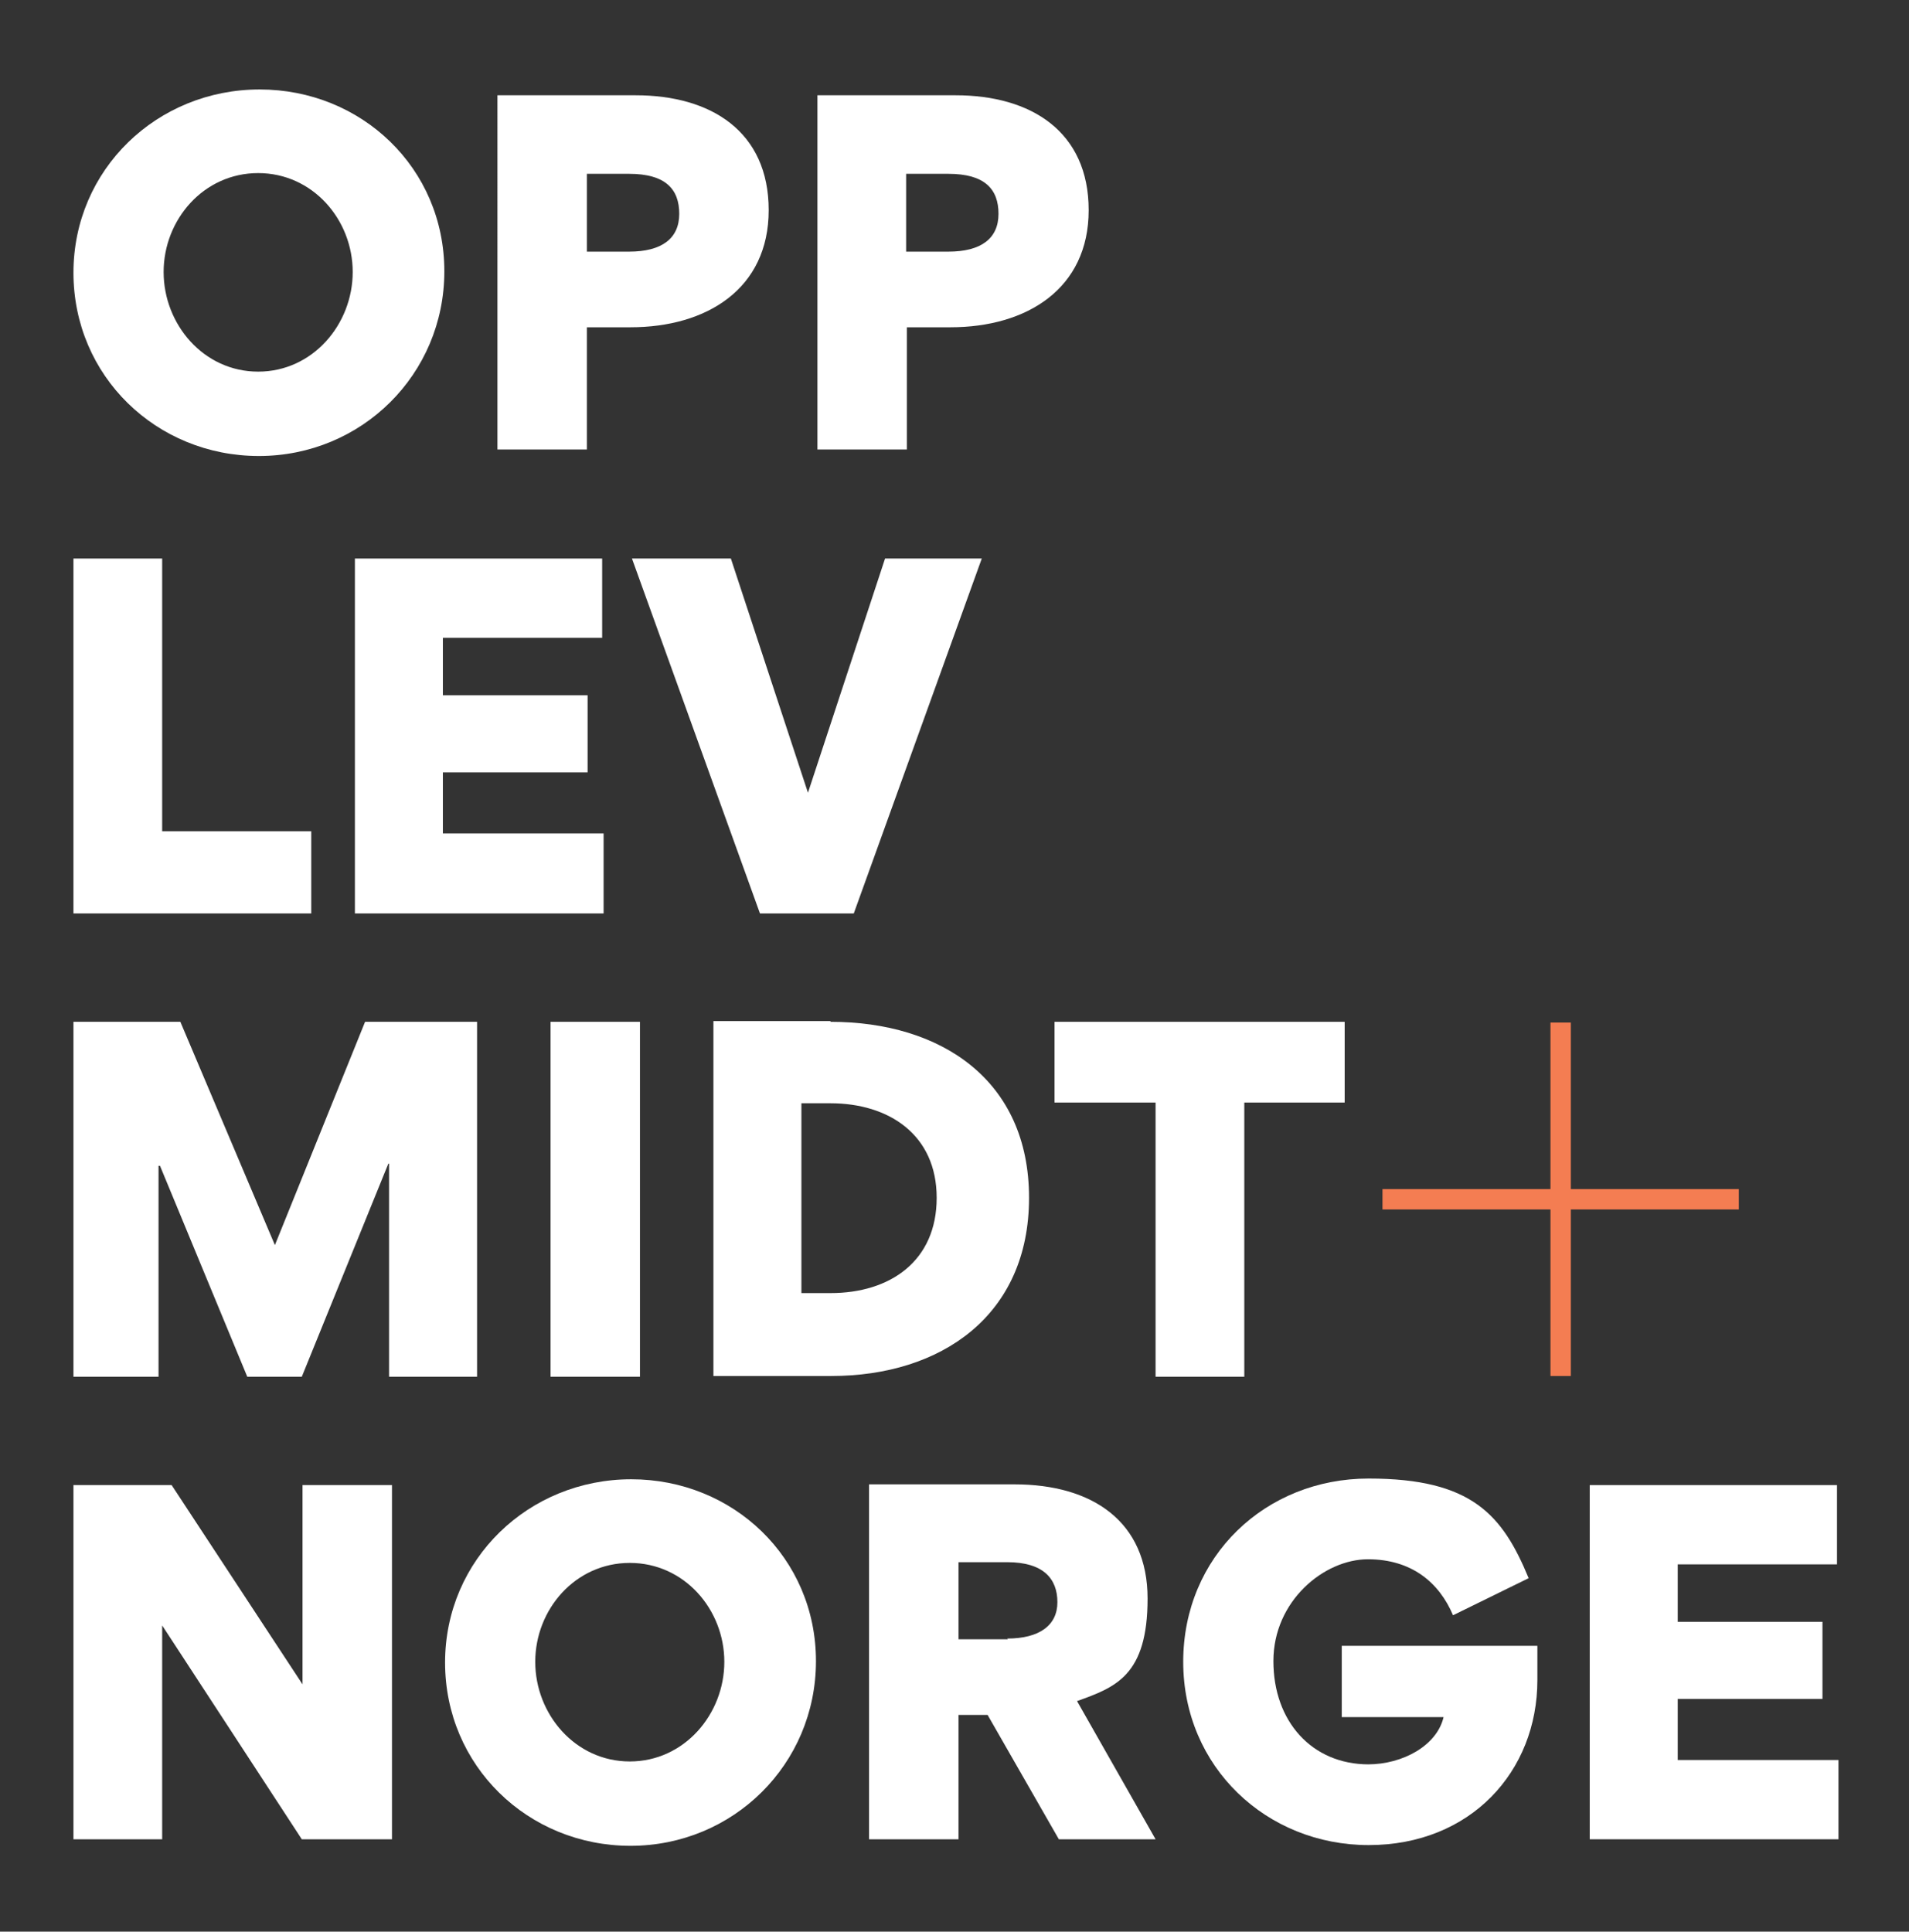 <?xml version="1.0" encoding="UTF-8"?>
<svg xmlns="http://www.w3.org/2000/svg" id="Layer_1" version="1.1" viewBox="0 0 262.5 265.6">
  <rect x="0" y="0" width="262.5" height="265.6" fill="#333333" stroke="none"/>
  <defs>
    <style>
      .st0 {
        fill: #f47d52;
      }

      .st1 {
        fill: #fff;
      }
    </style>
  </defs>
  <g>
    <path class="st1" d="M35.5,51.1c7.5,0,13-6.5,13-13.7s-5.5-13.6-13-13.6-13,6.4-13,13.6,5.5,13.7,13,13.7M35.7,12.3c14,0,25.4,10.8,25.4,25s-11.4,25.4-25.5,25.4-25.5-11-25.5-25.2,11.5-25.2,25.6-25.2"></path>
    <path class="st1" d="M86.5,34.6c4.5,0,6.9-1.8,6.9-5.2s-1.9-5.5-6.9-5.5h-5.8v10.7h5.9ZM87.4,13.1c10.4,0,18.3,5,18.3,15.8s-8.5,16.1-19,16.1h-6v16.8h-12.3V13.1h19.1Z"></path>
    <path class="st1" d="M130.4,34.6c4.5,0,6.9-1.8,6.9-5.2s-1.9-5.5-6.9-5.5h-5.8v10.7h5.9ZM131.4,13.1c10.4,0,18.3,5,18.3,15.8s-8.5,16.1-19,16.1h-6v16.8h-12.3V13.1h19.1Z"></path>
  </g>
  <polygon class="st1" points="10.1 76.8 10.1 125.6 42.8 125.6 42.8 114.3 22.3 114.3 22.3 76.8 10.1 76.8"></polygon>
  <polygon class="st1" points="60.9 87.7 60.9 95.6 80.8 95.6 80.8 106.2 60.9 106.2 60.9 114.6 83 114.6 83 125.6 48.8 125.6 48.8 76.8 82.8 76.8 82.8 87.7 60.9 87.7"></polygon>
  <polygon class="st1" points="111.1 109 121.7 76.8 135 76.8 117.4 125.6 104.5 125.6 86.9 76.8 100.5 76.8 111.1 109"></polygon>
  <polygon class="st1" points="50.2 140.5 37.8 171.2 24.8 140.5 10.1 140.5 10.1 189.3 21.8 189.3 21.8 160.3 22 160.3 34 189.3 41.5 189.3 53.4 160 53.5 160 53.5 189.3 65.6 189.3 65.6 140.5 50.2 140.5"></polygon>
  <rect class="st1" x="75.7" y="140.5" width="12.3" height="48.8"></rect>
  <path class="st1" d="M114.2,177.8c8.2,0,14.6-4.4,14.6-13.1s-6.6-13-14.6-13h-4v26.1h3.9ZM114.2,140.5c15.2,0,27.3,8,27.3,24.2s-12.1,24.5-27.2,24.5h-16.2v-48.8h16.1Z"></path>
  <polygon class="st1" points="145 151.6 145 140.5 184.9 140.5 184.9 151.6 171.1 151.6 171.1 189.3 158.9 189.3 158.9 151.6 145 151.6"></polygon>
  <polygon class="st1" points="41.6 204.2 41.6 231.6 41.6 231.6 23.6 204.2 10.1 204.2 10.1 252.9 22.3 252.9 22.3 223.5 22.3 223.5 41.5 252.9 53.9 252.9 53.9 204.2 41.6 204.2"></polygon>
  <g>
    <path class="st1" d="M86.6,242.2c7.5,0,13-6.5,13-13.7s-5.5-13.6-13-13.6-13,6.4-13,13.6,5.5,13.7,13,13.7M86.8,203.4c14,0,25.4,10.8,25.4,25s-11.4,25.4-25.5,25.4-25.5-11-25.5-25.2,11.5-25.2,25.6-25.2"></path>
    <path class="st1" d="M138.5,225.3c4.4,0,6.9-1.8,6.9-5s-1.9-5.5-6.9-5.5h-6.7v10.6h6.8ZM119.5,252.9v-48.8h20c10.7,0,18.3,5.1,18.3,15.7s-4.4,12.2-9.7,14.1l10.8,19h-13.3l-9.8-17.1h-4v17.1h-12.3Z"></path>
    <path class="st1" d="M188.1,242.6c4.8,0,9.5-2.6,10.4-6.5h-14v-9.8h26.9v4.7c0,12.6-9.2,22.7-23.2,22.7s-25.5-10.7-25.5-25.2,11.3-25.2,25.5-25.2,18.4,5,22,13.7l-10.4,5.1c-1.9-4.5-5.7-7.7-11.7-7.7s-13,5.7-13,14,5.3,14.2,13.1,14.2"></path>
  </g>
  <polygon class="st1" points="218.6 204.2 218.6 252.9 252.8 252.9 252.8 242 230.7 242 230.7 233.6 250.6 233.6 250.6 223 230.7 223 230.7 215.1 252.6 215.1 252.6 204.2 218.6 204.2"></polygon>
  <polygon class="st0" points="239.1 163.5 216 163.5 216 140.6 213.2 140.6 213.2 163.5 190.1 163.5 190.1 166.3 213.2 166.3 213.2 189.2 216 189.2 216 166.3 239.1 166.3 239.1 163.5"></polygon>
</svg>
